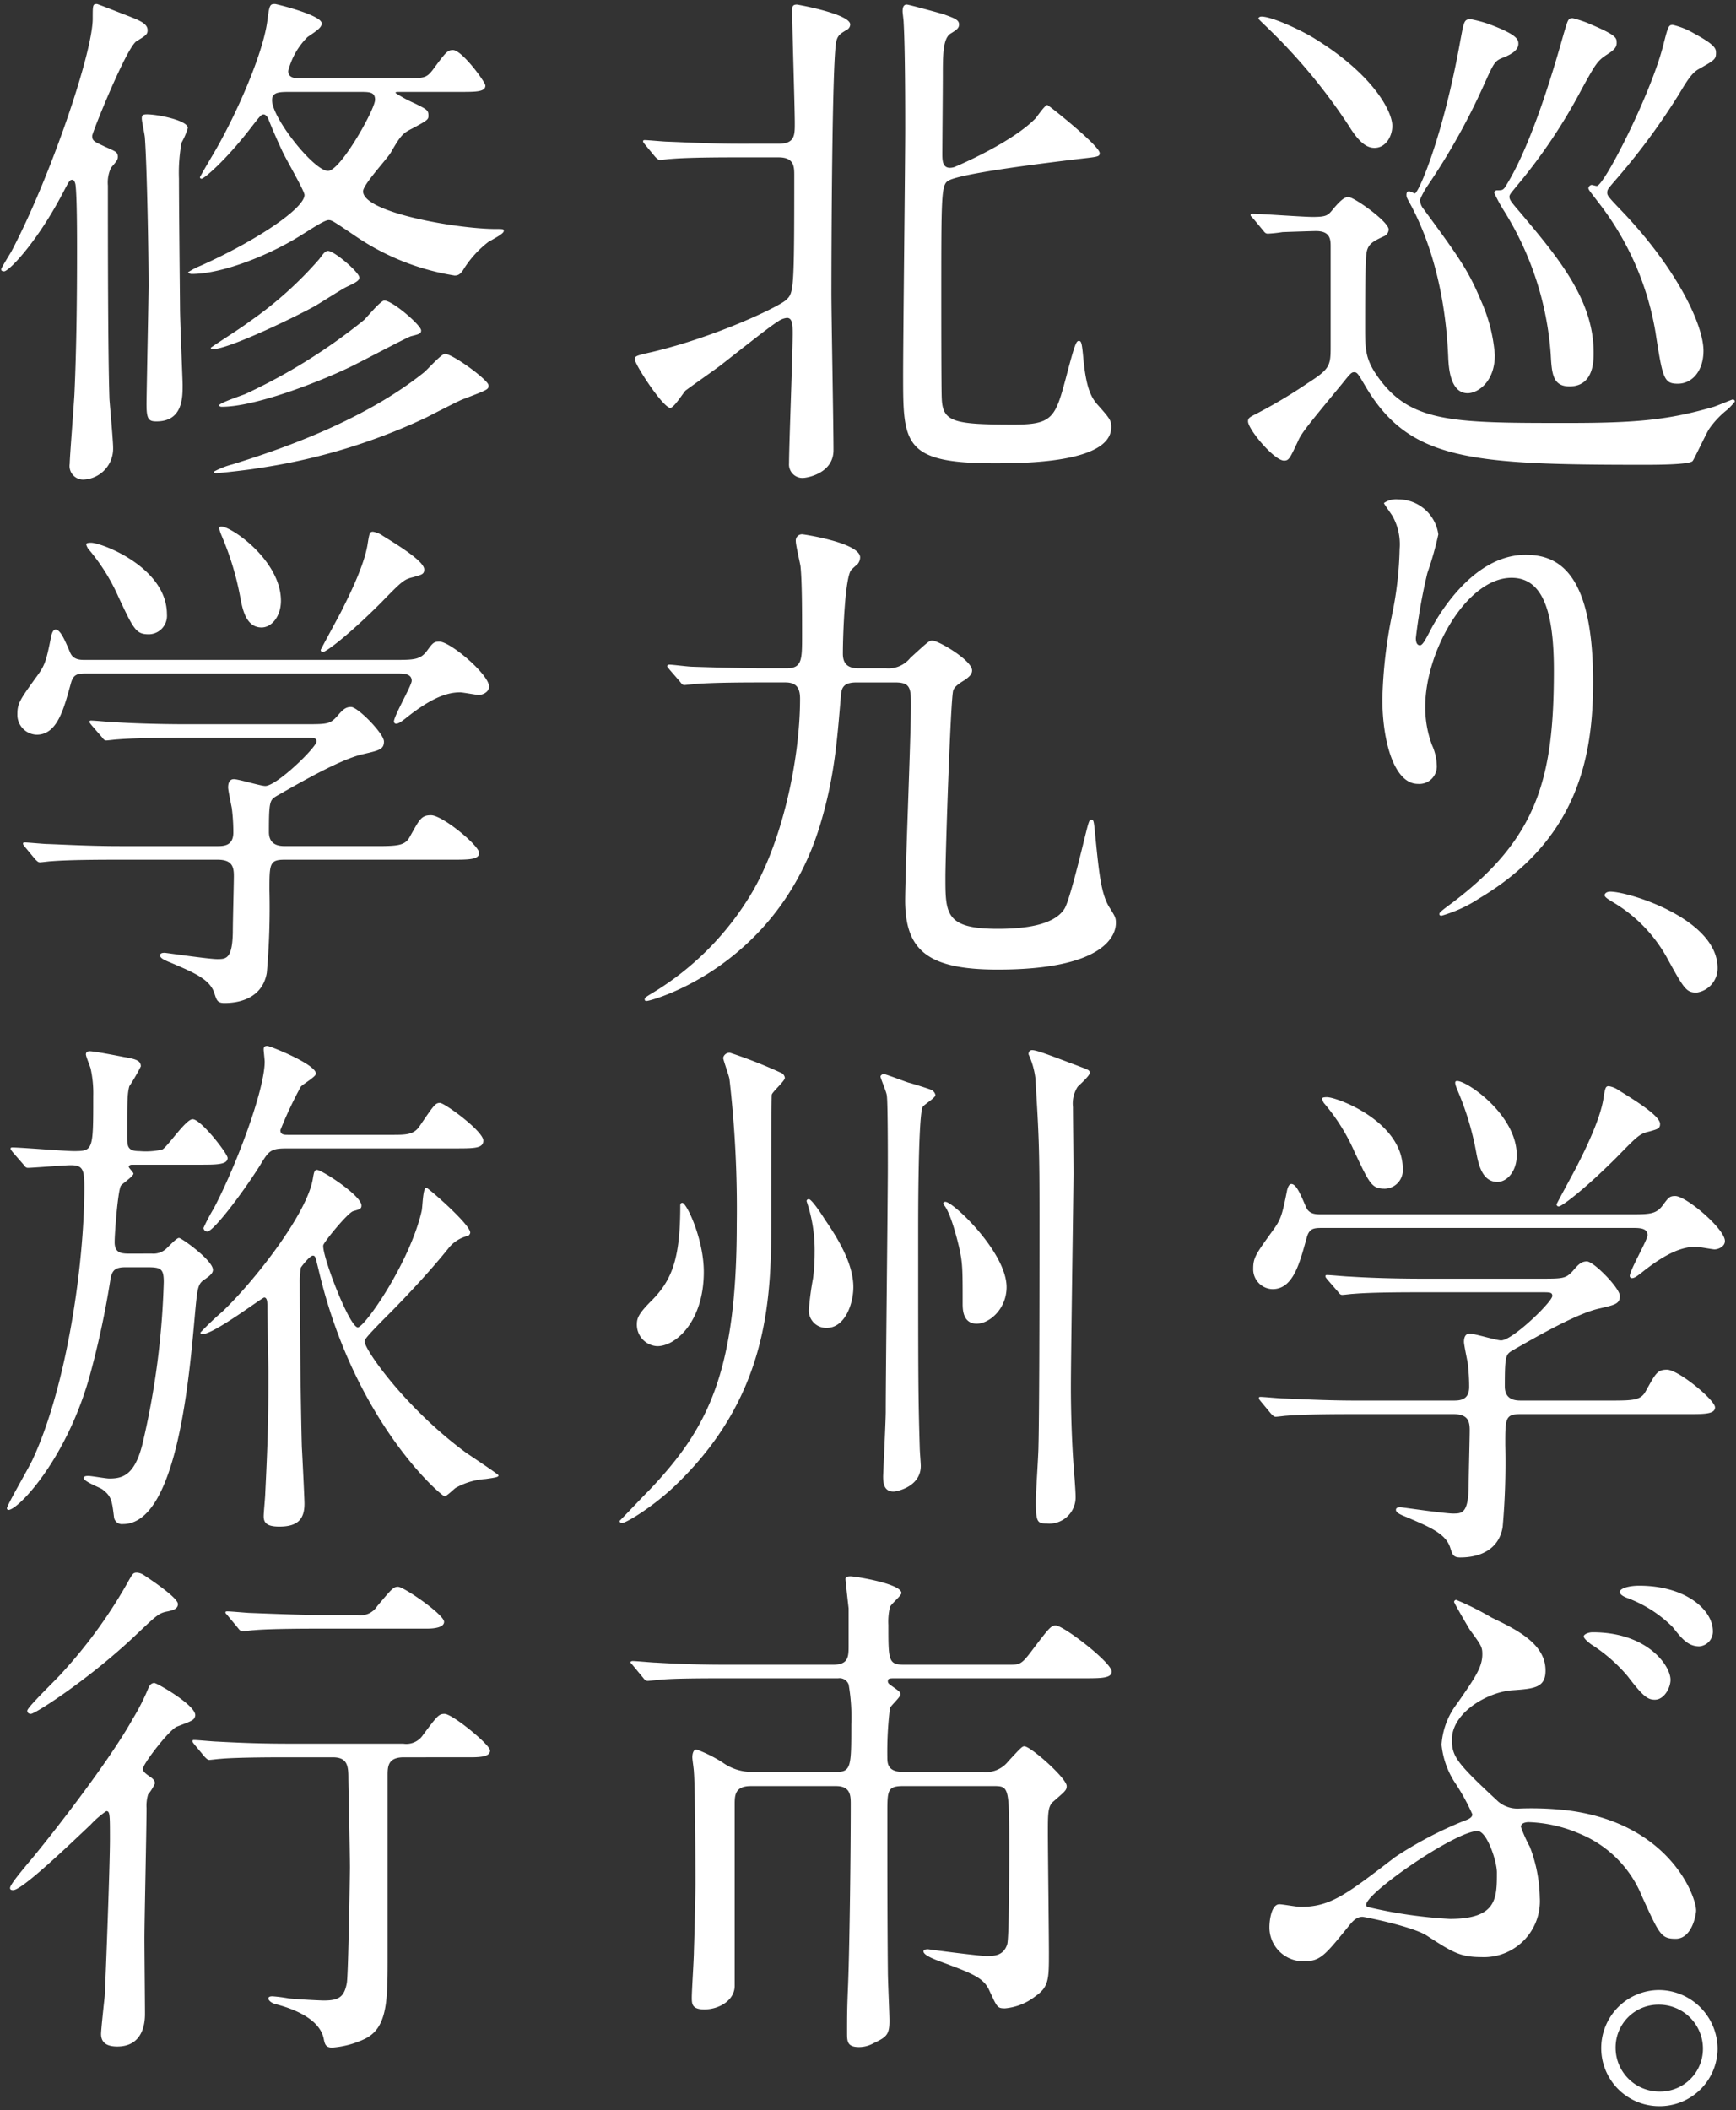 <svg id="レイヤー_1" data-name="レイヤー 1" xmlns="http://www.w3.org/2000/svg" width="209" height="254" viewBox="0 0 209 254">
  <rect x="0" y="0" width="209" height="254" fill="#333333" stroke="none"/>
  <defs>
    <style>
      .cls-1 {
        fill: #fff;
      }

      .cls-2 {
        fill: none;
      }
    </style>
  </defs>
  <g>
    <path class="cls-1" d="M150.875,26.3c-.314-.315-.314-.315-.314-.441s.126-.126.252-.126c1.007,0,6.044.378,7.239.378,1.638,0,1.826-.189,2.393-.881,1.134-1.386,1.574-1.512,1.888-1.512.694,0,4.848,2.959,4.848,3.9a.894.894,0,0,1-.566.818c-1.2.567-1.889.882-2.077,1.89-.189.818-.189,6.232-.189,9.317,0,2.267.063,3.463,1.2,5.226,3.967,6.044,9,6.044,23.233,6.044,8.309,0,12.15-.378,17.564-1.953.378-.126,2.2-.88,2.267-.88a.271.271,0,0,1,.252.252,7.2,7.2,0,0,1-.944,1.006,10.793,10.793,0,0,0-2.141,2.267c-.378.566-1.826,3.715-2.015,3.9-.44.441-4.595.441-5.729.441-21.028,0-28.394-.5-33.682-9.506-.818-1.386-.945-1.638-1.322-1.638-.316,0-.442.126-1.448,1.386-4.47,5.414-4.912,5.98-5.352,6.988-.944,2.015-1.07,2.267-1.637,2.267-1.2,0-4.344-3.779-4.344-4.723,0-.377.189-.5.818-.818a61.061,61.061,0,0,0,6.359-3.778c2.645-1.7,2.77-2.077,2.77-4.343V29.7c0-.819,0-1.889-1.762-1.889-.252,0-2.267.063-4.029.126a16.76,16.76,0,0,1-1.764.189c-.252,0-.377-.126-.566-.378Zm16.748-11.143c0,1.2-.756,2.643-2.141,2.643-.756,0-1.7-.378-3.085-2.643A68.761,68.761,0,0,0,152.638,3.38c-.188-.188-1.133-1.07-1.133-1.133,0-.125.126-.251.378-.251,1.259,0,4.91,1.7,6.485,2.707C165.292,8.984,167.623,13.39,167.623,15.154ZM182.8,5.269c0,.944-1.258,1.448-2.077,1.763-.819.378-.945.692-2.14,3.337a78.693,78.693,0,0,1-6.612,11.836,9.486,9.486,0,0,0-1.007,1.826,1.71,1.71,0,0,0,.378,1.07c4.407,5.981,5.477,7.555,6.925,11.018a19.607,19.607,0,0,1,1.7,6.61c0,3.273-2.078,4.6-3.273,4.6-2.141,0-2.268-3.211-2.33-4.092-.378-10.137-3.274-16.307-4.659-18.825-.315-.567-.378-.693-.378-.945s.063-.44.315-.44c.126,0,.63.252.693.252.44,0,3.4-6.8,5.477-18.384.441-2.329.441-2.581,1.259-2.581A14.739,14.739,0,0,1,179.521,3C182.669,4.2,182.8,4.765,182.8,5.269Zm11.836-.126c0,.566-.315.882-1.2,1.448-1.133.755-1.322,1.071-3.021,4.156a65.8,65.8,0,0,1-7.871,11.71c-.5.629-.818.944-.818,1.2,0,.378.126.566,1.322,1.951,4.66,5.541,8.814,10.515,8.814,16.873,0,.944,0,4.029-2.9,4.029-2.014,0-2.14-1.51-2.266-3.84a37.513,37.513,0,0,0-5.6-17.25,18.379,18.379,0,0,1-1.2-2.2.337.337,0,0,1,.315-.315c.567,0,.693,0,.945-.314,3.337-5.164,6.169-15.237,7.114-18.573.5-1.637.5-1.826,1.07-1.826A12.99,12.99,0,0,1,191.672,3C194.631,4.261,194.631,4.577,194.631,5.143ZM206.593,6.4c0,.756-.252.882-2.14,1.952-.756.44-1.323,1.322-2.267,2.9a80.3,80.3,0,0,1-7.933,10.7c-.692.818-.755.881-.755,1.259,0,.315.127.5,1.763,2.2,6.673,6.988,9.822,13.724,9.822,16.809,0,2.455-1.386,3.967-3.085,3.967s-1.827-.63-2.707-6.3a34.731,34.731,0,0,0-6.926-15.613c-1.008-1.323-1.133-1.449-1.133-1.638a.468.468,0,0,1,.377-.377c.127,0,.5.125.63.125.882,0,6.548-11.143,8-16.935.566-2.2.63-2.456,1.133-2.456a9.268,9.268,0,0,1,2.644,1.071C206.593,5.458,206.593,5.9,206.593,6.4Z"/>
    <path class="cls-1" d="M181.977,69.55c-5.352,0-10.388,8.815-10.388,15.488a12.841,12.841,0,0,0,.819,4.659,6.3,6.3,0,0,1,.566,2.392,2.106,2.106,0,0,1-2.266,2.267c-2.9,0-4.282-5.226-4.282-10.2a56.7,56.7,0,0,1,1.134-10.011,43.006,43.006,0,0,0,.943-8.059,6.979,6.979,0,0,0-.818-3.9c-.125-.252-1.07-1.511-1.07-1.637a2.549,2.549,0,0,1,1.7-.44,4.871,4.871,0,0,1,4.848,4.218,39.082,39.082,0,0,1-1.323,4.659,66.793,66.793,0,0,0-1.384,7.807c0,.188,0,.881.5.881.315,0,.693-.755,1.133-1.574.693-1.385,4.974-9.318,11.585-9.318,3.9,0,8.121,2.078,8.121,15.3,0,8.877-1.762,18.95-13.724,26.064a16.253,16.253,0,0,1-4.533,2.078c-.126,0-.252-.063-.252-.189,0-.189.126-.315,1.574-1.385,10.325-7.807,12.214-15.109,12.214-27.953C187.077,73.768,185.817,69.55,181.977,69.55Z"/>
    <path class="cls-1" d="M204.264,119.476c-1.26,0-1.511-.44-3.589-4.218a17.791,17.791,0,0,0-6.61-6.736c-.19-.126-.882-.5-.882-.756,0-.188.19-.44.692-.44,2.205,0,12.908,3.273,12.908,9.191A2.952,2.952,0,0,1,204.264,119.476Z"/>
    <path class="cls-1" d="M196.142,146.167c2.455,0,3.211,0,4.029-1.07.694-.944.819-1.133,1.512-1.133,1.321,0,5.981,3.967,5.981,5.414,0,.693-.819,1.008-1.26,1.008-.189,0-1.951-.315-2.2-.315-1.511,0-3.4.567-6.611,3.148-.5.378-.818.63-1.133.63a.271.271,0,0,1-.251-.252c0-.692,2.139-4.345,2.139-4.911,0-.818-.818-.881-1.7-.881H159.312c-1.133,0-1.7,0-2.015,1.259-.818,2.9-1.574,6.106-4.092,6.106a2.393,2.393,0,0,1-2.33-2.455c0-1.322.316-1.762,2.267-4.469,1.07-1.449,1.2-1.889,1.826-5.038.063-.188.189-.692.5-.692.567,0,1.07,1.134,1.762,2.771.378.88,1.2.88,1.826.88Zm-21.217,22.414c.756,0,1.952,0,1.952-1.637a23.513,23.513,0,0,0-.188-2.959c-.189-.944-.441-2.2-.441-2.455,0-.19,0-1.008.692-1.008.567,0,3.211.818,3.778.818,1.385,0,6.169-4.658,6.169-5.35,0-.442-.314-.442-1.2-.442H170.9c-1.511,0-5.792,0-7.933.19-.252,0-1.132.126-1.384.126-.189,0-.316-.126-.5-.378l-1.259-1.448c-.252-.315-.252-.315-.252-.441s.126-.126.188-.126c.441,0,2.33.189,2.771.189,1.826.126,5.1.252,8.687.252h14.229c2.834,0,3.086,0,4.029-1.071.63-.756,1.008-1.007,1.574-1.007.819,0,3.967,3.211,3.967,4.156s-.566,1.07-2.455,1.51c-2.644.567-7.366,3.274-10.451,5.037-.818.5-.944.567-.944,4.344,0,1.7,1.384,1.7,2.014,1.7h10.892c2.581,0,3.462-.063,4.029-1.071,1.2-2.14,1.385-2.643,2.581-2.643,1.385,0,5.792,3.651,5.792,4.532,0,.818-1.259.818-3.337.818H183.047c-1.826,0-1.826.5-1.826,3.715a88.918,88.918,0,0,1-.314,9.885c-.441,2.643-2.645,3.651-5.1,3.651-.882,0-.944-.378-1.2-1.134-.5-1.7-2.455-2.517-5.1-3.651-.756-.314-1.448-.566-1.448-.944,0-.315.378-.315.567-.315.125,0,5.288.756,6.3.756,1.071,0,1.826,0,1.889-3.211,0-1.386.126-5.855.126-6.8,0-1.07-.189-1.952-1.951-1.952H162.9c-1.511,0-5.792,0-8,.19-.189,0-1.071.126-1.322.126-.189,0-.315-.126-.567-.378l-1.2-1.448c-.252-.315-.252-.315-.252-.441s.126-.126.189-.126c.441,0,2.329.189,2.77.189,1.826.063,5.1.252,8.688.252Zm-15.173-36.516c1.26,0,9.129,2.959,9.129,8.626a2.22,2.22,0,0,1-2.14,2.392c-1.574,0-1.825-.5-3.714-4.533a23.513,23.513,0,0,0-3.652-5.792c-.063-.126-.252-.441-.189-.567S159.626,132.065,159.752,132.065Zm22.855,6.988c0,1.89-1.134,3.211-2.33,3.211-1.951,0-2.329-2.391-2.581-3.714a34.656,34.656,0,0,0-2.141-7.114c-.063-.189-.5-1.07-.315-1.26C175.807,129.547,182.607,133.891,182.607,139.053Zm17.25-3.777c0,.567-.252.63-1.385.944-1.07.252-1.386.568-3.841,3.085-3.9,3.9-6.61,5.918-6.988,5.918a.271.271,0,0,1-.252-.251c0-.063,2.2-4.093,2.455-4.6.693-1.384,2.833-5.54,3.211-8.247.19-1.2.252-1.384.63-1.384a2.862,2.862,0,0,1,1.2.5C196.52,132.254,199.857,134.269,199.857,135.276Z"/>
    <path class="cls-1" d="M179.584,194.711c3.023,1.449,6.485,3.149,6.485,6.36,0,2.077-1.321,2.2-4.092,2.392-2.959.251-7.178,2.707-7.178,5.918,0,2.015.5,2.77,5.6,7.492a3.583,3.583,0,0,0,2.518.819,37.614,37.614,0,0,1,6.044.251c12.088,1.638,15.236,10.325,15.236,12.025,0,.5-.5,3.4-2.455,3.4-1.763,0-1.952-.5-4.03-5.036a13.754,13.754,0,0,0-7.554-7.619,16.811,16.811,0,0,0-6.108-1.384c-.252,0-.944.062-.944.566a16.348,16.348,0,0,0,1.07,2.393,17.738,17.738,0,0,1,1.2,6.106,6.735,6.735,0,0,1-7.05,7.178c-2.582,0-3.527-.63-6.548-2.582-1.763-1.133-7.556-2.266-7.744-2.266-.819,0-1.323.693-1.826,1.321-2.77,3.4-3.274,4.03-5.289,4.03a4.075,4.075,0,0,1-4.091-4.092c0-.882.252-2.771,1.195-2.771.379,0,2.141.316,2.519.316,3.588,0,5.415-1.386,11.4-5.982a46.061,46.061,0,0,1,8.248-4.343c.5-.19,1.07-.378,1.07-.819a25.674,25.674,0,0,0-2.2-3.967,10.226,10.226,0,0,1-1.51-4.407,9.074,9.074,0,0,1,1.888-4.973c2.141-3.085,3.022-4.344,3.022-5.918,0-.881-.125-1.071-1.511-2.959-.126-.189-1.889-3.211-1.889-3.337a.27.27,0,0,1,.252-.251A33.521,33.521,0,0,1,179.584,194.711Zm-1.7,25.688c-2.644,0-13.41,7.429-13.41,8.877,0,.062,0,.126.127.252a56.324,56.324,0,0,0,9.947,1.447c5.666,0,5.666-2.455,5.666-5.6C180.214,224.05,179.018,220.4,177.884,220.4ZM201.116,202.2c0,.944-.755,2.392-1.889,2.392-.882,0-1.448-.44-3.273-2.833a19.418,19.418,0,0,0-4.408-3.841c-.252-.188-.88-.692-.88-.944s.566-.5,1.07-.5C198.345,196.475,201.116,200.5,201.116,202.2Zm5.1-5.855a1.781,1.781,0,0,1-1.636,1.825c-1.323,0-2.078-.881-3.211-2.329a15.277,15.277,0,0,0-5.54-3.525c-.63-.252-.819-.5-.819-.694,0-.44,1.133-.754,2.329-.754C202.942,190.872,206.215,193.767,206.215,196.349Z"/>
    <path class="cls-1" d="M206.783,246.589a6.971,6.971,0,0,1-7.052,6.926,6.988,6.988,0,0,1,.063-13.976A7.1,7.1,0,0,1,206.783,246.589Zm-12.278-.062a5.267,5.267,0,0,0,5.289,5.225,5.144,5.144,0,0,0,5.225-5.1,5.294,5.294,0,0,0-5.352-5.352A5.146,5.146,0,0,0,194.505,246.527Z"/>
    <path class="cls-1" d="M93.734,17.3c1.952,0,1.952-1.007,1.952-2.456,0-1.951-.315-11.521-.315-13.661,0-.378.063-.63.567-.63.126,0,6.421,1.133,6.421,2.393a.741.741,0,0,1-.377.629c-.756.441-1.07.63-1.259,1.26-.567,1.322-.63,26.19-.63,30.471,0,2.644.252,15.866.252,18.887,0,2.77-3.148,3.337-3.715,3.337a1.619,1.619,0,0,1-1.636-1.763c0-2.14.44-13.221.44-15.677,0-1.07-.063-1.825-.692-1.825a2.221,2.221,0,0,0-1.008.377c-.881.568-1.637,1.134-6.925,5.289-.567.441-3.526,2.519-4.281,3.085-.252.252-1.385,2.077-1.826,2.077-.881,0-4.281-5.225-4.281-5.854,0-.378.189-.442,2.141-.882,7.869-1.889,15.235-5.477,16.054-6.232.944-.882,1.007-.945,1.007-14.985,0-1.07,0-2.2-1.889-2.2H88.7c-1.511,0-5.73,0-7.933.189-.189,0-1.133.126-1.322.126s-.378-.189-.567-.378l-1.2-1.449c-.252-.314-.252-.314-.252-.44s.126-.126.189-.126c.378,0,2.33.189,2.77.189,1.826.063,5.1.252,8.625.252Zm30.849-2.96c.252-.251,1.2-1.7,1.511-1.7.126,0,6.3,4.91,6.3,5.792,0,.441-.252.441-2.455.693-3.085.378-14.291,1.7-15.8,2.644-.818.5-.818,1.889-.818,14.039,0,1.763,0,11.333.062,12.214.127,2.771,1.45,3.085,8.689,3.085,4.6,0,4.974-.818,6.233-5.54,1.071-4.092,1.259-4.533,1.575-4.533s.377.252.566,2.33c.314,3.085.818,4.344,1.637,5.288,1.574,1.763,1.7,1.951,1.7,2.77,0,4.344-10.7,4.344-14.1,4.344-10.955,0-10.955-2.392-10.955-10.639,0-4.722.252-25.436.252-29.654,0-2.2,0-9.507-.189-12.78,0-.252-.125-1.134-.125-1.322,0-.5.125-.819.5-.819.252,0,3.9,1.007,4.344,1.133,1.385.5,1.952.693,1.952,1.26,0,.44-.252.629-1.071,1.133-.881.63-.881,2.644-.881,5.1,0,1.511-.063,8.122-.063,9.444,0,.944.126,1.826,1.386,1.511C115.2,20,121.687,17.232,124.583,14.335Z"/>
    <path class="cls-1" d="M106.7,80.442a3.375,3.375,0,0,0,2.9-1.259c2.141-1.951,2.268-2.077,2.645-2.077.756,0,4.785,2.392,4.785,3.588,0,.378-.19.692-.945,1.2-.944.567-1.2.882-1.322,1.2-.315.756-.944,19.832-.944,22.476,0,4.407,0,6.233,6.3,6.233,3.462,0,6.862-.5,8.058-2.455.567-1.007,1.7-5.6,2.392-8.436.5-2.015.567-2.267.819-2.267.315,0,.315.315.5,2.2.442,4.408.694,6.737,1.637,8.311.756,1.2.819,1.322.819,1.952,0,1.322-1.134,5.6-14.228,5.6-8.437,0-11.081-2.33-11.144-8.185,0-3.336.693-19.831.693-23.546,0-2.077,0-2.833-1.889-2.833h-4.659c-1.574,0-1.826.63-1.889,1.7-.44,5.226-.755,9.57-2.393,15.11-5.1,17.439-20.46,21.532-20.964,21.532-.126,0-.252,0-.252-.19s.063-.252,1.008-.818A34.853,34.853,0,0,0,90.02,108.27c4.092-6.359,6.3-16.811,6.3-24.176,0-1.2-.377-1.952-1.762-1.952h-2.9c-1.511,0-5.73,0-7.933.189-.189,0-1.133.126-1.322.126-.252,0-.315-.126-.567-.441l-1.2-1.385c-.189-.252-.315-.378-.315-.44,0-.126.189-.19.252-.19.378,0,2.33.252,2.77.252,1.826.063,6.359.189,8.625.189h2.708c1.888,0,1.888-1.007,1.888-3.966,0-2.707,0-6.484-.189-8.31-.063-.441-.566-2.519-.566-3.022a.749.749,0,0,1,.881-.819c.063,0,6.863,1.008,6.863,2.77a1.327,1.327,0,0,1-.315.819,8.23,8.23,0,0,0-.756.692c-.755.882-1.007,7.807-1.007,10.073,0,1.134.5,1.763,1.889,1.763Z"/>
    <path class="cls-1" d="M87.879,126.717a58.128,58.128,0,0,1,6.233,2.455.762.762,0,0,1,.378.567c0,.378-1.448,1.636-1.574,2.014-.063.19-.063,13.6-.063,14.607,0,9.191,0,21.153-11.207,32.108-2.707,2.707-6.232,4.848-6.736,4.848-.189,0-.315-.063-.315-.252.756-.755,2.707-2.833,3.589-3.714C85.172,171.984,88.7,165.31,88.7,147.3a136.672,136.672,0,0,0-.882-17.439c-.063-.378-.755-2.329-.755-2.519A.776.776,0,0,1,87.879,126.717ZM82.15,144.786c.5,0,2.581,4.344,2.581,8.31,0,5.918-3.336,8.941-5.6,8.941a2.583,2.583,0,0,1-2.456-2.645c0-.756.252-1.322,1.764-2.833C80.954,154.041,81.9,151.4,81.9,145.1,81.9,144.849,82.024,144.786,82.15,144.786Zm15.236-.441c.315,0,1.511,1.763,1.888,2.393,1.386,2.014,3.463,5.225,3.463,8.184,0,2.015-1.007,4.911-3.211,4.911a2.08,2.08,0,0,1-2.14-2.267,35.407,35.407,0,0,1,.5-3.714,23.858,23.858,0,0,0,.19-3.085,18.211,18.211,0,0,0-.945-6.107C97.071,144.534,97.134,144.345,97.386,144.345Zm9.066-15.047c.188,0,2.329.819,2.895,1.007.5.126,2.52.756,2.771.882a.866.866,0,0,1,.5.63c0,.314-1.323,1.133-1.511,1.385-.567.756-.567,13.094-.567,14.984,0,17.754,0,19.7.189,26.064,0,.377.126,1.889.126,2.2,0,2.518-2.9,3.085-3.274,3.085-1.133,0-1.259-.945-1.259-1.827,0-.314.314-6.61.314-7.806,0-4.722.252-25.372.252-29.59,0-1.322,0-7.807-.125-8.437,0-.378-.819-2.2-.756-2.329A.422.422,0,0,1,106.452,129.3Zm7.114,15.551c0-.126.126-.189.252-.189.944,0,7.366,6.107,7.366,10.262,0,2.644-2.078,4.408-3.589,4.408-1.7,0-1.7-1.764-1.7-2.456,0-4.156,0-4.848-.441-6.8-.252-1.071-1.008-4.03-1.763-4.974A.47.47,0,0,1,113.566,144.849Zm10.7-18.447c.566,0,2.141.63,5.666,1.952,1.133.44,1.259.44,1.259.818,0,.315-1.259,1.449-1.448,1.637a3.752,3.752,0,0,0-.567,2.455c0,1.322.064,6.17.064,8,0,1.511-.316,22.035-.316,25.687,0,3.085.126,7.366.442,10.955.062.881.125,1.825.125,2.2a3.158,3.158,0,0,1-3.462,3.274c-1.134,0-1.323-.126-1.323-2.708,0-1.006.315-5.6.315-6.546.126-4.786.126-22.792.126-27.765,0-8.059-.063-9.443-.5-16.621a9.62,9.62,0,0,0-.818-2.833C123.828,126.717,123.891,126.4,124.269,126.4Z"/>
    <path class="cls-1" d="M108.781,214.985c-1.951,0-1.951.5-1.951,3.273,0,6.107,0,12.97.062,19.14,0,.944.19,5.036.19,5.854,0,1.7-.378,1.953-1.953,2.707a3.585,3.585,0,0,1-1.7.442c-1.386,0-1.448-.63-1.448-1.638,0-2.266,0-2.959.126-5.98.188-4.974.314-15.991.314-21.595,0-1.007,0-2.2-1.762-2.2H90.4c-1.951,0-1.951,1.133-1.951,2.266v21.784c0,1.7-1.826,2.833-3.652,2.833-1.511,0-1.511-.693-1.511-1.449,0-.818.252-4.659.252-5.477.126-3.9.189-7.3.189-8.185,0-4.595-.063-12.15-.189-13.472,0-.315-.189-1.511-.189-1.763s.063-.944.5-.944A16.247,16.247,0,0,1,87,212.152a6.032,6.032,0,0,0,3.714,1.133h10.011c1.762,0,1.762-.756,1.762-5.73a22.885,22.885,0,0,0-.315-4.784,1.159,1.159,0,0,0-1.258-.756H87.25c-4.848,0-6.737.064-7.933.189-.189,0-1.133.126-1.322.126-.252,0-.378-.126-.567-.377l-1.2-1.449c-.252-.315-.315-.315-.315-.44,0-.064.126-.126.252-.126.441,0,2.393.188,2.77.188,3.085.189,5.666.252,8.625.252h12.718c1.762,0,1.888-.818,1.888-2.14v-4.659c-.062-.5-.377-3.337-.377-3.526,0-.314.441-.314.629-.314.5,0,6.107.881,6.107,2.014,0,.315-1.321,1.385-1.385,1.7a7.618,7.618,0,0,0-.188,2.14c0,4.282,0,4.785,1.888,4.785h12.591c1.322,0,1.512,0,2.708-1.574,2.141-2.833,2.392-3.147,2.959-3.147.944,0,6.736,4.469,6.736,5.54,0,.818-1.258.818-3.337.818H107.837c-.755,0-.945,0-.945.378,0,.252.252.378.5.566.882.63,1.008.693,1.008,1.008s-1.134,1.322-1.26,1.637a43.227,43.227,0,0,0-.314,5.854c0,.756,0,1.827,1.888,1.827h9.57a3.406,3.406,0,0,0,3.085-1.259c1.511-1.638,1.7-1.826,1.952-1.826.755,0,5.1,3.841,5.1,4.785,0,.5-.189.629-1.637,1.889-.629.566-.629,1.447-.629,3.713s.126,12.4.126,14.418c0,3.211,0,4.156-1.638,5.288A6.9,6.9,0,0,1,121,241.742c-.945,0-.945-.126-1.889-2.141-.692-1.574-2.077-2.078-6.17-3.589-.629-.252-1.763-.692-1.763-1.133,0-.189.252-.252.567-.252.378.063,6.17.819,7.052.819.944,0,2.014-.063,2.455-1.385.252-.692.252-9.759.252-11.333,0-7.617,0-7.743-1.889-7.743Z"/>
    <path class="cls-1" d="M.14,32.405c0-.126,1.008-1.763,1.2-2.077,4.722-8.941,9.822-23.988,9.822-28.08,0-1.637,0-1.763.5-1.763.126,0,2.644,1.008,3.966,1.512,1.259.5,2.141.88,2.141,1.636,0,.5-.189.629-1.323,1.323C15.25,5.648,11.1,15.973,11.1,16.35c0,.63.252.693,1.574,1.322,1.259.568,1.511.63,1.511,1.2,0,.378-.126.5-.819,1.322a4.191,4.191,0,0,0-.377,2.141c0,6.736,0,20.02.188,25.686.064.944.441,5.037.441,5.856a3.727,3.727,0,0,1-3.4,3.839,1.637,1.637,0,0,1-1.825-1.888c0-.755.5-7.051.567-8.373.252-5.54.314-11.71.314-17.314,0-1.7,0-6.548-.188-7.932-.064-.315-.19-.567-.378-.567-.315,0-.378.126-1.2,1.7-3.022,5.729-6.3,9.192-6.988,9.318C.392,32.657.14,32.657.14,32.405Zm22.476-17a8.745,8.745,0,0,1-.755,1.763,19.9,19.9,0,0,0-.315,4.344c0,3.652.126,15.047.126,15.613,0,1.385.315,8.751.315,9.193,0,1.573,0,4.406-3.148,4.406-.945,0-1.2-.251-1.2-2.077,0-.944.251-13.221.251-14.229,0-3.84-.188-14.165-.44-17.753,0-.378-.378-2.015-.378-2.393,0-.126,0-.378.189-.44C17.643,13.517,22.616,14.335,22.616,15.406ZM48.555,9.425c2.518,0,2.77,0,3.588-1.07,1.574-2.141,1.763-2.329,2.393-2.329,1.07,0,3.9,3.84,3.9,4.28,0,.756-1.133.756-3.022.756h-7.3c-.315,0-.5,0-.5.126a15.545,15.545,0,0,0,2.33,1.259c1.511.756,1.637.819,1.637,1.511,0,.441-.189.567-1.952,1.511-1.133.567-1.385.819-2.581,2.9-.441.756-3.337,3.841-3.337,4.659,0,2.581,11.459,4.533,15.928,4.533.945,0,1.008,0,1.008.252,0,.378-1.637,1.133-1.952,1.385a12.5,12.5,0,0,0-2.959,3.337c-.378.566-.692.63-1.007.63a29.354,29.354,0,0,1-12.088-4.848c-2.518-1.7-2.707-1.826-3.085-1.826-.5,0-2.078,1.07-3.211,1.763-3.652,2.329-9.444,4.721-13.284,4.721a.679.679,0,0,1-.441-.188,8.963,8.963,0,0,1,1.574-.819c6.862-3.085,12.466-6.925,12.466-8.5,0-.5-2.329-4.469-2.707-5.35-.5-1.071-1.2-2.645-1.637-3.779-.063-.188-.315-.566-.567-.566-.315,0-.441.189-1.763,1.889-2.9,3.715-5.414,5.855-5.729,5.855a.2.2,0,0,1-.189-.188c.441-.82,1.26-2.2,1.637-2.834C28.408,13.9,31.682,6.466,32.186,2.5,32.438.548,32.5.485,33.13.485c.126,0,5.6,1.322,5.6,2.33,0,.44-.377.755-1.7,1.637A8.8,8.8,0,0,0,34.7,8.543c0,.882.881.882,1.448.882ZM43.266,33.413c0,.377-.5.629-1.574,1.132-.629.315-3.274,2.015-3.84,2.33-2.77,1.511-10.388,5.163-12.277,5.163a.168.168,0,0,1-.189-.19c1.26-.881,3.589-2.329,4.659-3.147a45.438,45.438,0,0,0,8.373-7.493c.441-.566.693-1.006,1.071-1.006C40.245,30.2,43.266,32.783,43.266,33.413ZM58.817,46.381c0,.5,0,.5-3.148,1.7-.755.314-3.777,1.888-4.407,2.2a71.769,71.769,0,0,1-20.4,6.107c-.567.126-4.407.566-4.848.566-.063,0-.252,0-.252-.189a10.059,10.059,0,0,1,2.267-.881c4.407-1.385,15.3-4.847,23.042-11.081.441-.377,2.015-2.14,2.456-2.2C54.347,42.478,58.817,45.751,58.817,46.381ZM50.7,39.771c0,.378-.189.44-1.2.692-.5.126-6.485,3.337-7.745,3.9-4.029,1.888-11.206,4.6-15.047,4.6-.188,0-.314-.062-.314-.188,0-.252,2.581-1.134,3.085-1.322a68.717,68.717,0,0,0,14.354-8.941c.377-.377,1.952-2.265,2.392-2.329C47.107,36.056,50.7,39.141,50.7,39.771ZM35.019,11.062c-1.385,0-2.267,0-2.267,1.008,0,2.14,5.037,8.5,6.737,8.5,1.511,0,5.666-7.429,5.666-8.563,0-.944-.693-.944-1.825-.944Z"/>
    <path class="cls-1" d="M47.359,79.432c2.455,0,3.21,0,4.029-1.07.693-.945.819-1.133,1.511-1.133,1.322,0,5.981,3.967,5.981,5.414,0,.692-.818,1.008-1.259,1.008-.189,0-1.952-.316-2.2-.316-1.511,0-3.4.568-6.61,3.149-.5.378-.819.63-1.134.63a.271.271,0,0,1-.252-.252c0-.693,2.141-4.345,2.141-4.911,0-.819-.818-.881-1.7-.881H10.528c-1.133,0-1.7,0-2.014,1.259-.819,2.9-1.574,6.106-4.093,6.106A2.393,2.393,0,0,1,2.092,85.98c0-1.322.315-1.763,2.266-4.47,1.071-1.448,1.2-1.888,1.826-5.037.063-.188.189-.692.5-.692.566,0,1.07,1.134,1.763,2.77.378.881,1.2.881,1.825.881ZM26.142,101.845c.755,0,1.951,0,1.951-1.637a23.311,23.311,0,0,0-.188-2.958c-.189-.945-.441-2.2-.441-2.456,0-.189,0-1.007.693-1.007.566,0,3.211.818,3.777.818,1.385,0,6.17-4.658,6.17-5.351,0-.441-.315-.441-1.2-.441h-14.8c-1.511,0-5.793,0-7.933.189-.252,0-1.134.126-1.385.126-.189,0-.315-.126-.5-.378L11.032,87.3c-.252-.314-.252-.314-.252-.44s.126-.126.189-.126c.441,0,2.329.188,2.77.188,1.826.126,5.1.252,8.688.252H36.656c2.833,0,3.085,0,4.029-1.07.63-.756,1.007-1.007,1.574-1.007.819,0,3.966,3.211,3.966,4.155s-.566,1.071-2.455,1.511c-2.645.567-7.366,3.274-10.451,5.036-.819.5-.944.568-.944,4.345,0,1.7,1.385,1.7,2.014,1.7H45.281c2.581,0,3.463-.062,4.029-1.07,1.2-2.141,1.385-2.644,2.582-2.644,1.385,0,5.792,3.652,5.792,4.533,0,.818-1.26.818-3.337.818H34.263c-1.825,0-1.825.5-1.825,3.715a88.864,88.864,0,0,1-.315,9.885c-.441,2.643-2.644,3.651-5.1,3.651-.881,0-.944-.378-1.2-1.134-.5-1.7-2.455-2.517-5.1-3.651-.756-.315-1.448-.567-1.448-.945,0-.314.377-.314.566-.314.126,0,5.288.756,6.3.756,1.07,0,1.825,0,1.889-3.211,0-1.386.126-5.856.126-6.8,0-1.07-.19-1.952-1.952-1.952H14.117c-1.511,0-5.792,0-8,.189-.19,0-1.071.126-1.323.126-.189,0-.315-.126-.567-.378l-1.2-1.448c-.252-.314-.252-.314-.252-.44s.126-.126.188-.126c.441,0,2.33.188,2.771.188,1.825.064,5.1.252,8.688.252ZM10.969,65.33c1.259,0,9.129,2.959,9.129,8.626a2.219,2.219,0,0,1-2.14,2.391c-1.575,0-1.827-.5-3.715-4.532a23.447,23.447,0,0,0-3.652-5.792c-.063-.126-.252-.441-.189-.567S10.843,65.33,10.969,65.33Zm22.854,6.988c0,1.89-1.134,3.211-2.33,3.211-1.951,0-2.329-2.392-2.581-3.714A34.637,34.637,0,0,0,26.771,64.7c-.063-.19-.5-1.071-.314-1.26C27.023,62.812,33.823,67.156,33.823,72.318Zm17.25-3.777c0,.567-.252.629-1.385.944-1.07.252-1.385.567-3.84,3.085-3.9,3.9-6.611,5.918-6.989,5.918a.271.271,0,0,1-.252-.251c0-.064,2.2-4.093,2.456-4.6.692-1.385,2.833-5.54,3.211-8.247.188-1.2.251-1.385.629-1.385a2.869,2.869,0,0,1,1.2.5C47.736,65.519,51.073,67.534,51.073,68.541Z"/>
    <path class="cls-1" d="M18.272,150.892a2.253,2.253,0,0,0,1.637-.5c.252-.188,1.322-1.385,1.637-1.385s4.092,2.707,4.092,3.84c0,.378-.314.693-1.07,1.2-.818.566-.818,1.07-1.2,5.289-.693,7.554-2.267,24.112-8.562,24.112a.96.96,0,0,1-1.071-.756c-.252-2.077-.315-2.581-1.385-3.4-.314-.252-2.267-.945-2.267-1.385,0-.252.378-.252.567-.252.378,0,2.078.314,2.518.314,1.575,0,3.023-.378,3.967-4.091a96.246,96.246,0,0,0,2.581-19.58c0-1.637-.378-1.763-2.077-1.763H15.125c-1.2,0-1.638.314-1.827,1.448a106.6,106.6,0,0,1-2.518,11.71c-2.833,10.073-8.625,16.054-9.758,16.054a.2.2,0,0,1-.189-.189c0-.378,2.581-4.785,3.022-5.729,4.092-8.625,6.3-23.42,6.3-32.927,0-2.141-.19-2.645-1.637-2.645-.756,0-4.6.316-5.163.316-.252,0-.378-.19-.566-.441l-1.26-1.448c-.189-.252-.252-.315-.252-.441s.126-.125.252-.125c1.008,0,6.233.44,7.366.44,2.33,0,2.33-.126,2.33-6.61a13.657,13.657,0,0,0-.315-3.337c-.063-.252-.567-1.448-.567-1.7s.189-.378.441-.378c.567,0,3.463.567,4.093.692,1.51.252,2.077.442,2.077,1.134a23.381,23.381,0,0,1-1.385,2.393c-.252.944-.252,1.888-.252,6.044,0,1.132,0,1.762,1.448,1.762a8.809,8.809,0,0,0,2.77-.189c.63-.315,2.833-3.652,3.652-3.652,1.007,0,4.218,4.156,4.218,4.66,0,.818-1.322.818-3.4.818H15.879c-.125,0-.377.062-.377.252,0,.126.567.692.567.818,0,.315-1.322,1.2-1.511,1.449-.378.628-.756,5.792-.756,6.8,0,1.386.882,1.386,1.952,1.386Zm24.806,8.877c.818,0,6.232-7.744,7.68-13.977.126-.441.126-2.833.567-2.833.189,0,5.288,4.407,5.288,5.415a.515.515,0,0,1-.251.377,4.252,4.252,0,0,0-2.33,1.449c-2.707,3.4-6.485,7.239-6.988,7.743-2.834,2.833-3.148,3.274-3.148,3.525,0,1.008,4.974,8.059,12.151,13.348.629.44,3.966,2.644,3.966,2.769,0,.19-.189.252-1.574.442a8.459,8.459,0,0,0-3.588,1.07c-.189.126-1.071,1.007-1.322,1.007-.378,0-10.892-8.939-15.173-27.261-.378-1.51-.378-1.7-.693-1.7-.377,0-1.385,1.321-1.448,1.447a10.181,10.181,0,0,0-.126,1.889c0,5.037.126,15.362.252,19.706.063,1.07.315,6.233.315,6.8,0,1.825-.756,2.769-3.022,2.769-1.574,0-1.889-.5-1.889-1.258,0-.441.189-2.33.189-2.771.378-7.617.378-10.01.378-14.669,0-1.133-.126-6.61-.126-7.869,0-.378,0-1.008-.378-1.008-.252,0-6.044,4.407-7.429,4.407-.063,0-.252,0-.252-.189a35.865,35.865,0,0,1,2.644-2.518c3.841-3.651,10.2-11.773,10.892-15.991.126-.756.189-1.07.5-1.07.566,0,5.351,3.085,5.351,4.281,0,.377-.126.441-1.007.692-.693.252-3.463,3.652-3.589,4.092C38.733,151.081,42.07,159.769,43.078,159.769Zm-8.689-21.532c-1.889,0-2.077.378-3.147,2.14-2.33,3.653-5.6,7.871-6.3,7.871a.473.473,0,0,1-.441-.441,22.292,22.292,0,0,1,1.259-2.392c2.77-5.289,6.107-14.291,6.107-17.628,0-.19-.126-1.323-.126-1.449,0-.252.063-.44.441-.44.314,0,5.855,2.2,5.855,3.336,0,.378-1.574,1.26-1.826,1.574a47.99,47.99,0,0,0-2.455,5.226c0,.566.441.566.944.566H47.169c1.638,0,2.582,0,3.275-.944,1.763-2.581,1.951-2.9,2.518-2.9s5.225,3.4,5.225,4.532c0,.945-1.07.945-3.4.945Z"/>
    <path class="cls-1" d="M21.357,207.807c-.944.316-4.155,4.533-4.155,5.1,0,.252.126.44.756.882.5.314.692.566.692.88a5.774,5.774,0,0,1-.818,1.323,4.672,4.672,0,0,0-.189,1.636c0,2.456-.252,13.474-.252,15.741,0,1.384.063,7.68.063,9,0,.692,0,3.965-3.337,3.965-.945,0-1.951-.252-1.951-1.51,0-.5.377-3.967.44-4.534.126-2.392.63-15.8.63-18.887,0-3.022,0-3.4-.441-3.4a11.389,11.389,0,0,0-1.889,1.637c-1.951,1.826-8.184,7.87-9.318,7.87-.126,0-.378,0-.378-.252,0-.44,1.637-2.329,2.141-2.959,1.637-1.888,9.507-11.773,12.654-17.439a26.172,26.172,0,0,0,1.827-3.589c.126-.315.314-.692.755-.692.315,0,5.163,2.77,4.911,3.966C23.372,207.052,23.183,207.115,21.357,207.807Zm.063-14.731c0,.629-.692.755-1.2.881-1.07.188-1.322.44-3.652,2.644-5.729,5.478-12.34,9.695-12.843,9.695-.378,0-.441-.252-.441-.378,0-.44,3.588-3.839,4.218-4.595a58.783,58.783,0,0,0,7.681-10.514c.818-1.448.818-1.512,1.322-1.512a1.719,1.719,0,0,1,.756.252C18.209,190.179,21.42,192.32,21.42,193.076Zm13.1,18.446c-5.54,0-7.366.126-8,.188-.189,0-1.134.126-1.322.126s-.315-.126-.567-.378l-1.2-1.447c-.252-.315-.252-.315-.252-.441s.063-.126.189-.126c.44,0,2.392.189,2.77.189,3.462.189,5.792.252,9,.252h13.41a2.4,2.4,0,0,0,2.392-1.07c1.7-2.267,1.889-2.519,2.582-2.519.944,0,5.477,3.715,5.477,4.408s-.944.818-2.393.818H48.618c-1.889,0-1.952,1.07-1.952,2.141v21.531c0,5.477.063,8.94-2.833,10.263a10.948,10.948,0,0,1-3.84,1.006c-.756,0-.882-.378-1.008-1.006-.5-2.771-4.6-3.905-5.792-4.219-.5-.126-.881-.441-.881-.693s.377-.252.5-.252a18.309,18.309,0,0,1,1.952.252c1.2.126,3.84.252,4.218.252,1.826,0,2.456-.44,2.77-2.078.189-1.007.378-13.472.378-13.913,0-1.7-.189-10.137-.189-10.765,0-1.512-.126-2.519-1.889-2.519Zm8.5-17.125a2.36,2.36,0,0,0,2.392-1.07C47.169,191.25,47.359,191,47.925,191c.693,0,5.54,3.336,5.54,4.217,0,.63-1.007.82-2.077.82H38.481c-5.477,0-7.3.125-7.932.188-.189,0-1.133.126-1.322.126-.252,0-.378-.126-.567-.378l-1.2-1.448c-.252-.315-.315-.315-.315-.44s.126-.126.252-.126c.441,0,2.392.188,2.77.188,3.085.126,6.674.252,8.625.252Z"/>
  </g>
  <rect class="cls-2" width="209" height="254"/>
</svg>

